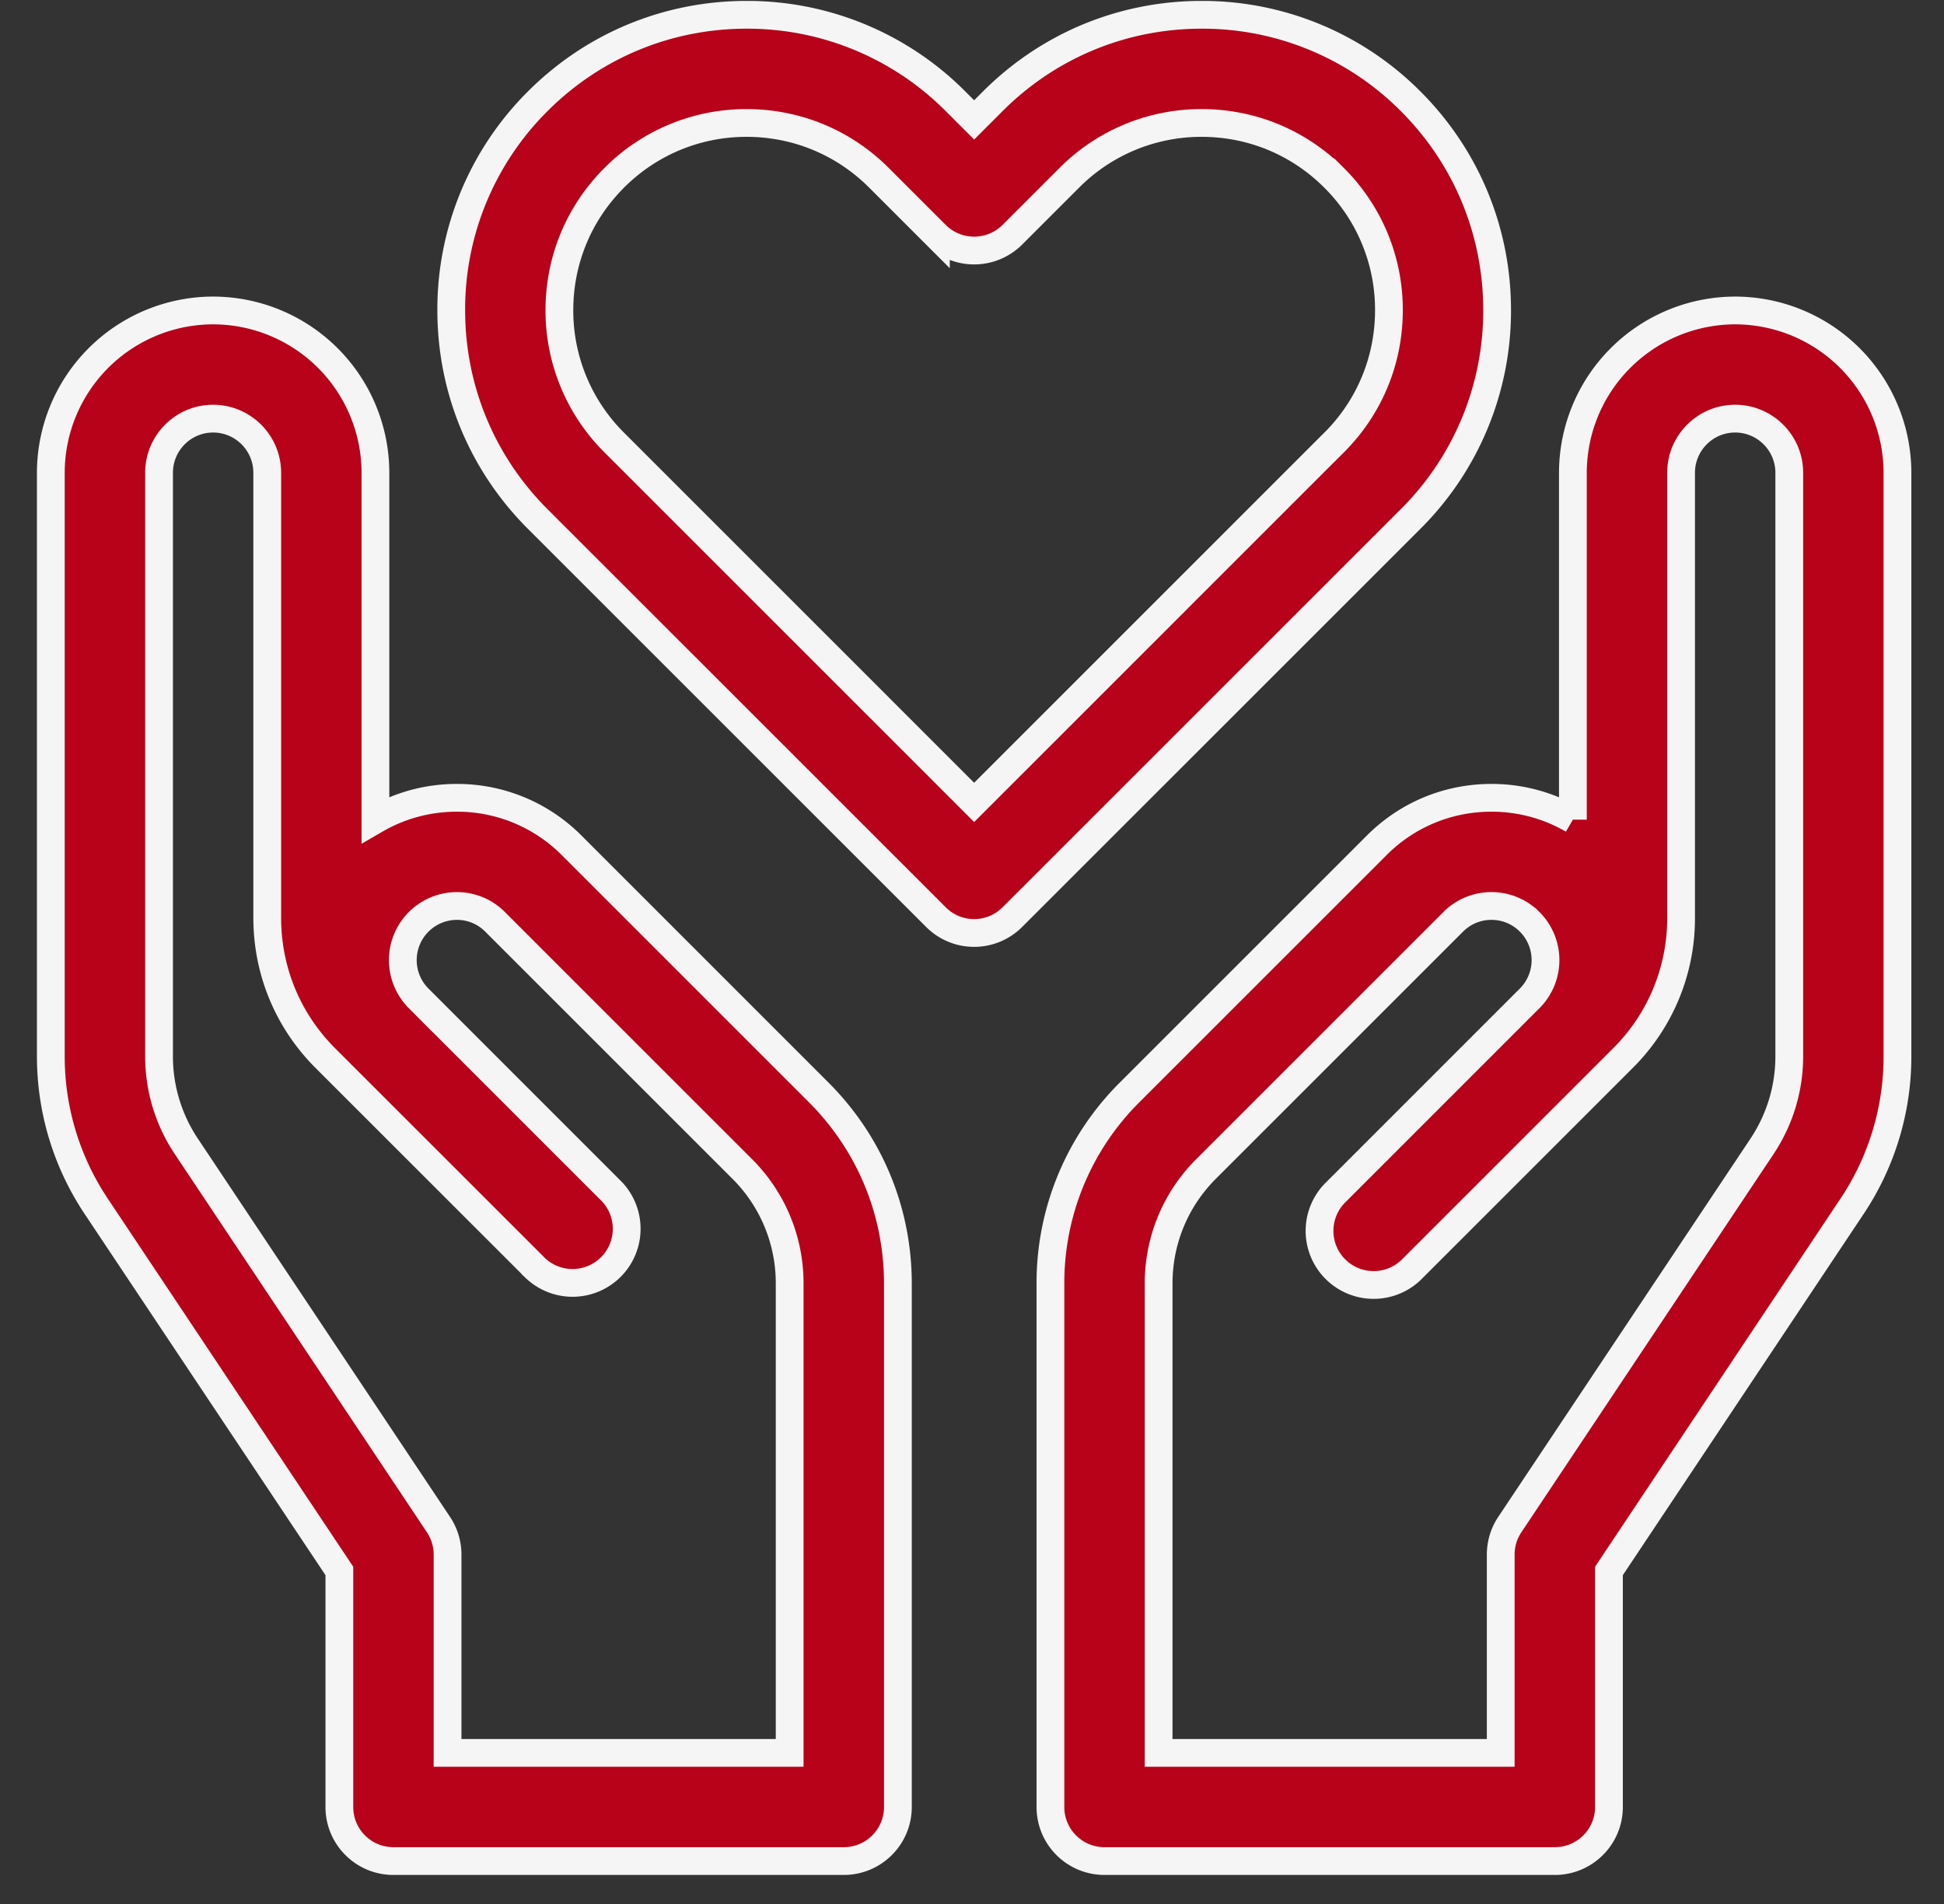 <svg width="49" height="48" viewBox="0 0 49 48" xmlns="http://www.w3.org/2000/svg">
    <rect x="0" y="0" width="49" height="48" fill="#333333" stroke="none"/>
    <g fill="#B70219" fill-rule="nonzero" stroke="#F5F5F5" stroke-width=".7">
        <path d="M43.736 7.827a4.096 4.096 0 0 0-4.09 4.09v8.747a4.066 4.066 0 0 0-2.053-.551c-1.093 0-2.12.426-2.892 1.198l-6.227 6.227a6.773 6.773 0 0 0-1.997 4.821v13.196c0 .753.61 1.363 1.363 1.363h11.35c.754 0 1.365-.61 1.365-1.363v-5.951l6.127-9.192a6.797 6.797 0 0 0 1.145-3.782V11.918a4.096 4.096 0 0 0-4.09-4.091zM45.1 26.63c0 .81-.238 1.595-.687 2.27l-6.357 9.535c-.15.224-.229.487-.229.756v5h-8.623V32.359c0-1.092.426-2.12 1.198-2.892l6.227-6.227c.258-.258.6-.4.964-.4s.707.142.964.4a1.365 1.365 0 0 1 0 1.928l-4.876 4.877a1.364 1.364 0 1 0 1.929 1.928l5.298-5.298a4.968 4.968 0 0 0 1.465-3.536V11.918c0-.752.611-1.364 1.363-1.364s1.364.612 1.364 1.364V26.63zM14.408 21.311a4.065 4.065 0 0 0-2.893-1.198c-.732 0-1.435.192-2.052.551v-8.746a4.096 4.096 0 0 0-4.09-4.091 4.096 4.096 0 0 0-4.092 4.09V26.63c0 1.35.396 2.659 1.145 3.782l6.128 9.192v5.95c0 .754.61 1.364 1.364 1.364h11.35c.753 0 1.364-.61 1.364-1.363V32.359c0-1.82-.71-3.533-1.997-4.82l-6.227-6.228zm-3.356 17.124-6.356-9.536a4.077 4.077 0 0 1-.687-2.269V11.918c0-.752.611-1.364 1.363-1.364s1.364.612 1.364 1.364v11.221c0 1.336.52 2.591 1.464 3.536l5.299 5.298a1.364 1.364 0 0 0 1.928-1.928l-4.876-4.877a1.365 1.365 0 0 1 .964-2.328c.364 0 .707.142.964.4l6.227 6.227a4.064 4.064 0 0 1 1.198 2.892v11.832h-8.623v-5c0-.27-.08-.532-.229-.756zM37.736 7.819c0-1.99-.774-3.86-2.18-5.266a7.398 7.398 0 0 0-5.267-2.18c-1.989 0-3.859.774-5.265 2.18l-.47.47-.47-.47A7.398 7.398 0 0 0 18.82.373c-1.989 0-3.86.774-5.266 2.18a7.398 7.398 0 0 0-2.18 5.266c0 1.989.774 3.86 2.18 5.266L23.59 23.12a1.36 1.36 0 0 0 1.928 0l10.037-10.036a7.398 7.398 0 0 0 2.181-5.266zm-4.11 3.337-9.072 9.073-9.072-9.073A4.689 4.689 0 0 1 14.1 7.82c0-1.26.49-2.446 1.382-3.337a4.688 4.688 0 0 1 3.337-1.383c1.26 0 2.446.491 3.337 1.383l1.434 1.434a1.364 1.364 0 0 0 1.928 0l1.434-1.434a4.689 4.689 0 0 1 3.337-1.383c1.261 0 2.446.491 3.338 1.383a4.688 4.688 0 0 1 1.382 3.337c0 1.26-.49 2.446-1.382 3.337z"/>
    </g>
</svg>

